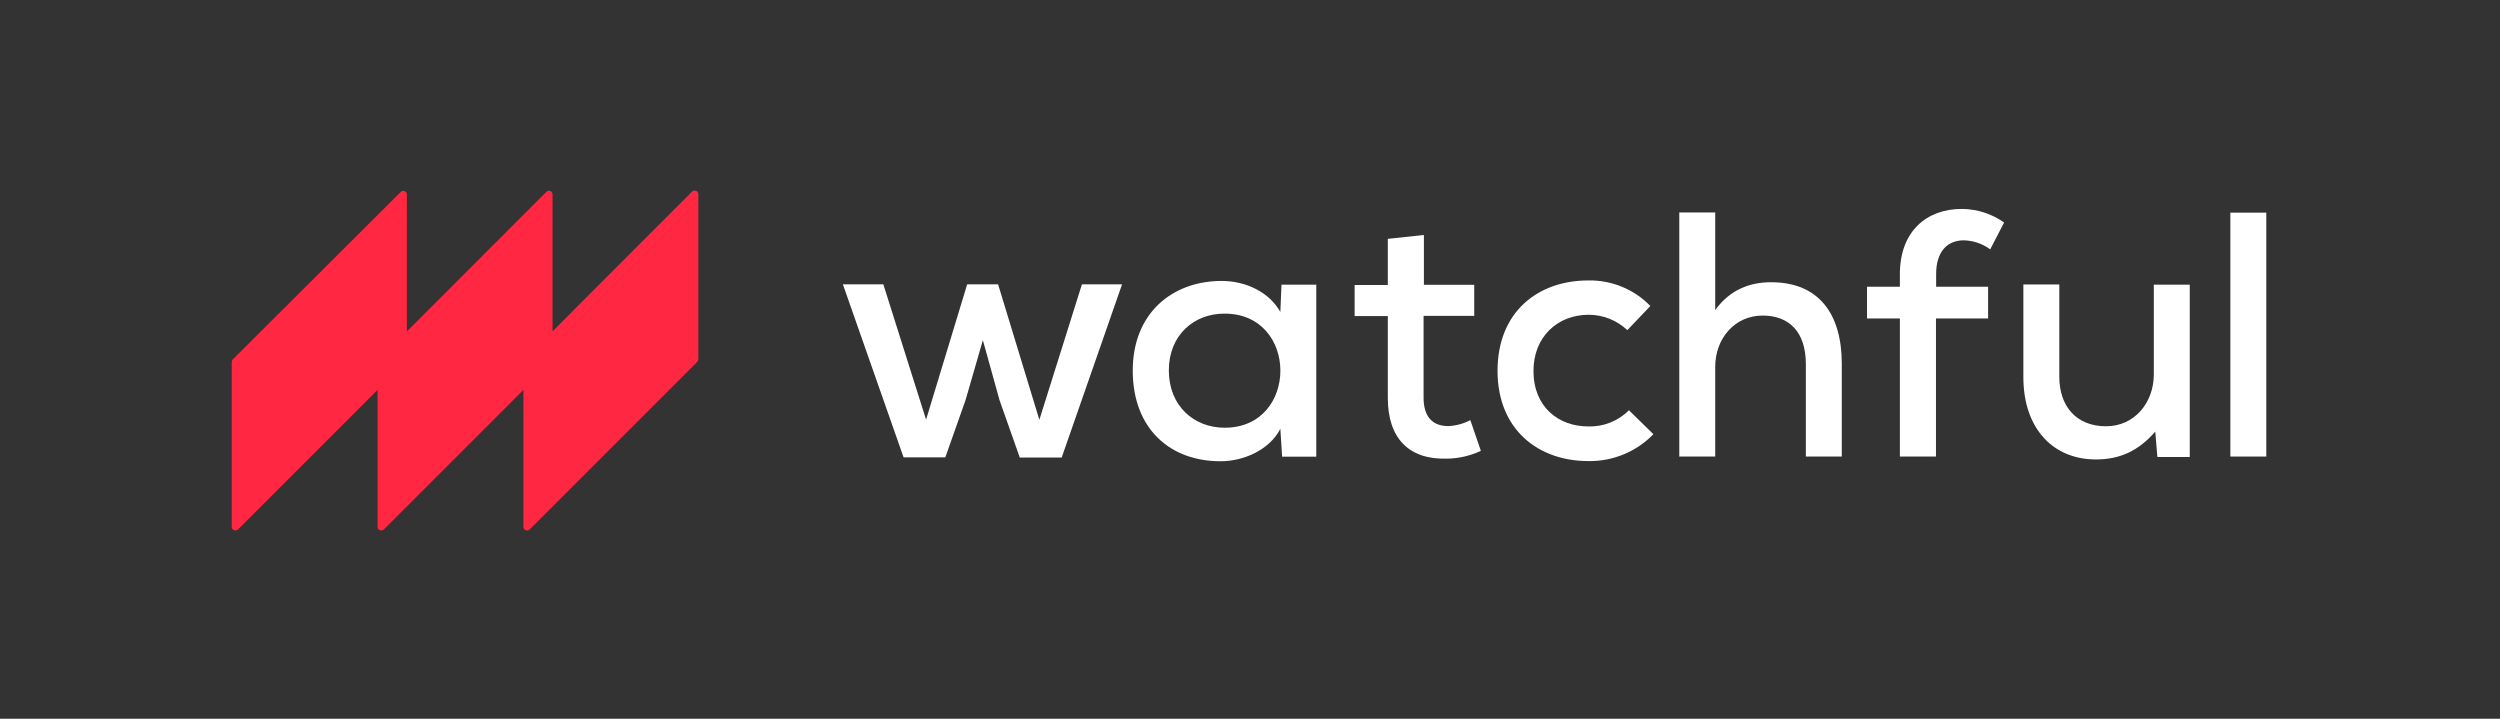 <?xml version="1.0" encoding="utf-8"?>
<!-- Generator: Adobe Illustrator 26.0.1, SVG Export Plug-In . SVG Version: 6.00 Build 0)  -->
<svg version="1.1" id="Layer_1" xmlns="http://www.w3.org/2000/svg" xmlns:xlink="http://www.w3.org/1999/xlink" x="0px" y="0px"
	 viewBox="0 0 1544.7 444.1" style="enable-background:new 0 0 1544.7 444.1;" xml:space="preserve">
<rect x="0" y="0" width="1544.7" height="444.1" fill="#333333" stroke="none"/>
<style type="text/css">
	.st0{fill:#FFFFFF;}
	.st1{fill:#FF2741;}
</style>
<g>
	<g id="Option-2-_x28_Choosed_x29__00000108290968879640263910000014605324726814821525_">
		
			<g id="_x31_.0-Notification-_x2F_-REPORTS---Option-2_00000145771854566723439110000001908800394713161130_" transform="translate(-410, -15)">
			<g id="Group-45_00000058576686021887479620000011808224524536524422_" transform="translate(410, 0)">
				<g id="Group-54-Copy-4_00000000184691899162334680000008149768598835925420_" transform="translate(0, 14)">
					
						<g id="WatchfulNewLogo_RedBlack_00000023267886050445516450000008714804042700459434_" transform="translate(0, 1.385)">
						<polygon id="Path_00000163048353817243763800000014245789690288660638_" class="st0" points="616.7,175.3 642.2,259 
							668.5,175.3 693.3,175.3 656,282.3 630.1,282.3 617.6,246.9 607.3,209.8 596.6,246.8 584.1,282.2 558.3,282.2 520.8,175.3 
							545.8,175.3 572.2,258.9 597.6,175.3 						"/>
						<path id="Shape_00000023276394499968356140000015487776009837809589_" class="st0" d="M791.8,175.5h21.5v106.3h-21.1
							l-1.1-17.2c-7.1,13.6-23.5,20-36.7,20c-31.1,0.2-54.5-19.8-54.5-56c0-35.5,24.4-55.4,55-55.4c15.1,0,29.5,7.1,36.2,19.2
							L791.8,175.5z M722.2,228.5c0,22,15.6,35.4,34.5,35.4c45.9,0,45.9-70.5,0-70.5C737.7,193.3,722.2,206.7,722.2,228.5z"/>
						<path id="Path_00000165919332569817094310000000192152410729909176_" class="st0" d="M879.8,144.8v30.8h31.1v19.2h-31.3v50.6
							c0,11.1,5,17.5,15.3,17.5c4.7-0.2,9.4-1.5,13.6-3.7l6.5,19c-6.7,3.1-14,4.8-21.3,4.8c-23.1,0.6-36.2-12.5-36.2-37.5v-50.6
							h-20.5v-19.2h20.5v-28.5L879.8,144.8z"/>
						<path id="Path_00000097466641188265259720000000891704357843623346_" class="st0" d="M1021.6,267.9
							c-10.6,10.9-25.2,16.9-40.3,16.6c-30.6,0-56-19.2-56-55.8s25.2-55.8,56-55.8c14.4-0.3,28.4,5.4,38.4,15.8l-14.2,14.9
							c-6.5-6.1-15-9.5-23.9-9.5c-19.2,0-34.1,13.6-34.1,34.7c0,22.4,15.6,34.3,33.8,34.3c9.4,0.3,18.5-3.3,25.2-10L1021.6,267.9z"
							/>
						<path id="Path_00000098203469508935503590000003279242320493737639_" class="st0" d="M1059.8,130.9v60.3
							c9.3-12.9,21.8-17.2,34.5-17.2c29.9,0,43.7,20,43.7,50.4v57.3h-22.2v-57.1c0-20-10.4-30-26.7-30c-17.3,0-29.3,14.2-29.3,31.7
							v55.4h-22.2V130.9H1059.8z"/>
						<path id="Path_00000007422462002573874300000002236816698375188639_" class="st0" d="M1173.9,281.7v-85.3h-20.3v-19.6h20.3
							V169c0-26.5,16.5-40.3,38.3-40.3c9.4,0.1,18.5,3,26.1,8.4l-8.6,16.6c-4.7-3.5-10.3-5.4-16.2-5.6c-10.1,0-17.2,6.7-17.2,20.9
							v7.8h32.1v19.6h-32.2v85.3H1173.9z"/>
						<path id="Path_00000021800915736091744210000012200139762507389581_" class="st0" d="M1272.4,175.5v56.9
							c0,18.1,10.4,30.6,28.9,30.6c17.4,0,29.5-14.4,29.5-32.1v-55.4h22.2V282h-20l-1.3-15.7c-10.4,11.9-21.8,17.2-36.7,17.2
							c-26.1,0-44.8-18.7-44.8-50.9v-57.2H1272.4z"/>
						<polygon id="Path_00000152975318135150247910000000304204298320764084_" class="st0" points="1400.3,131 1400.3,281.7 
							1378.1,281.7 1378.1,131 						"/>
					</g>
				</g>
			</g>
		</g>
	</g>
	<path id="Path_00000066517319057101542710000006180939682061613202_" class="st1" d="M427.6,118.4l-86.2,86.3v-84.7
		c0-0.9-0.6-1.7-1.4-2c-0.8-0.3-1.8-0.2-2.4,0.5l-86.2,86.3v-84.7c0-0.9-0.6-1.7-1.4-2c-0.8-0.3-1.8-0.2-2.4,0.5L143.8,222.1
		c-0.4,0.4-0.6,1-0.6,1.6v101.9c0,0.9,0.6,1.7,1.4,2c0.8,0.3,1.7,0.2,2.4-0.4l86.3-86.3v84.7c0,0.9,0.6,1.7,1.4,2
		c0.8,0.3,1.7,0.2,2.4-0.4l86.3-86.3v84.7c0,0.9,0.6,1.7,1.4,2c0.8,0.3,1.7,0.2,2.4-0.4l103.7-103.7c0.4-0.4,0.6-1,0.6-1.6V119.9
		c0-0.9-0.6-1.7-1.4-2C429.2,117.6,428.2,117.7,427.6,118.4z"/>
</g>
</svg>
